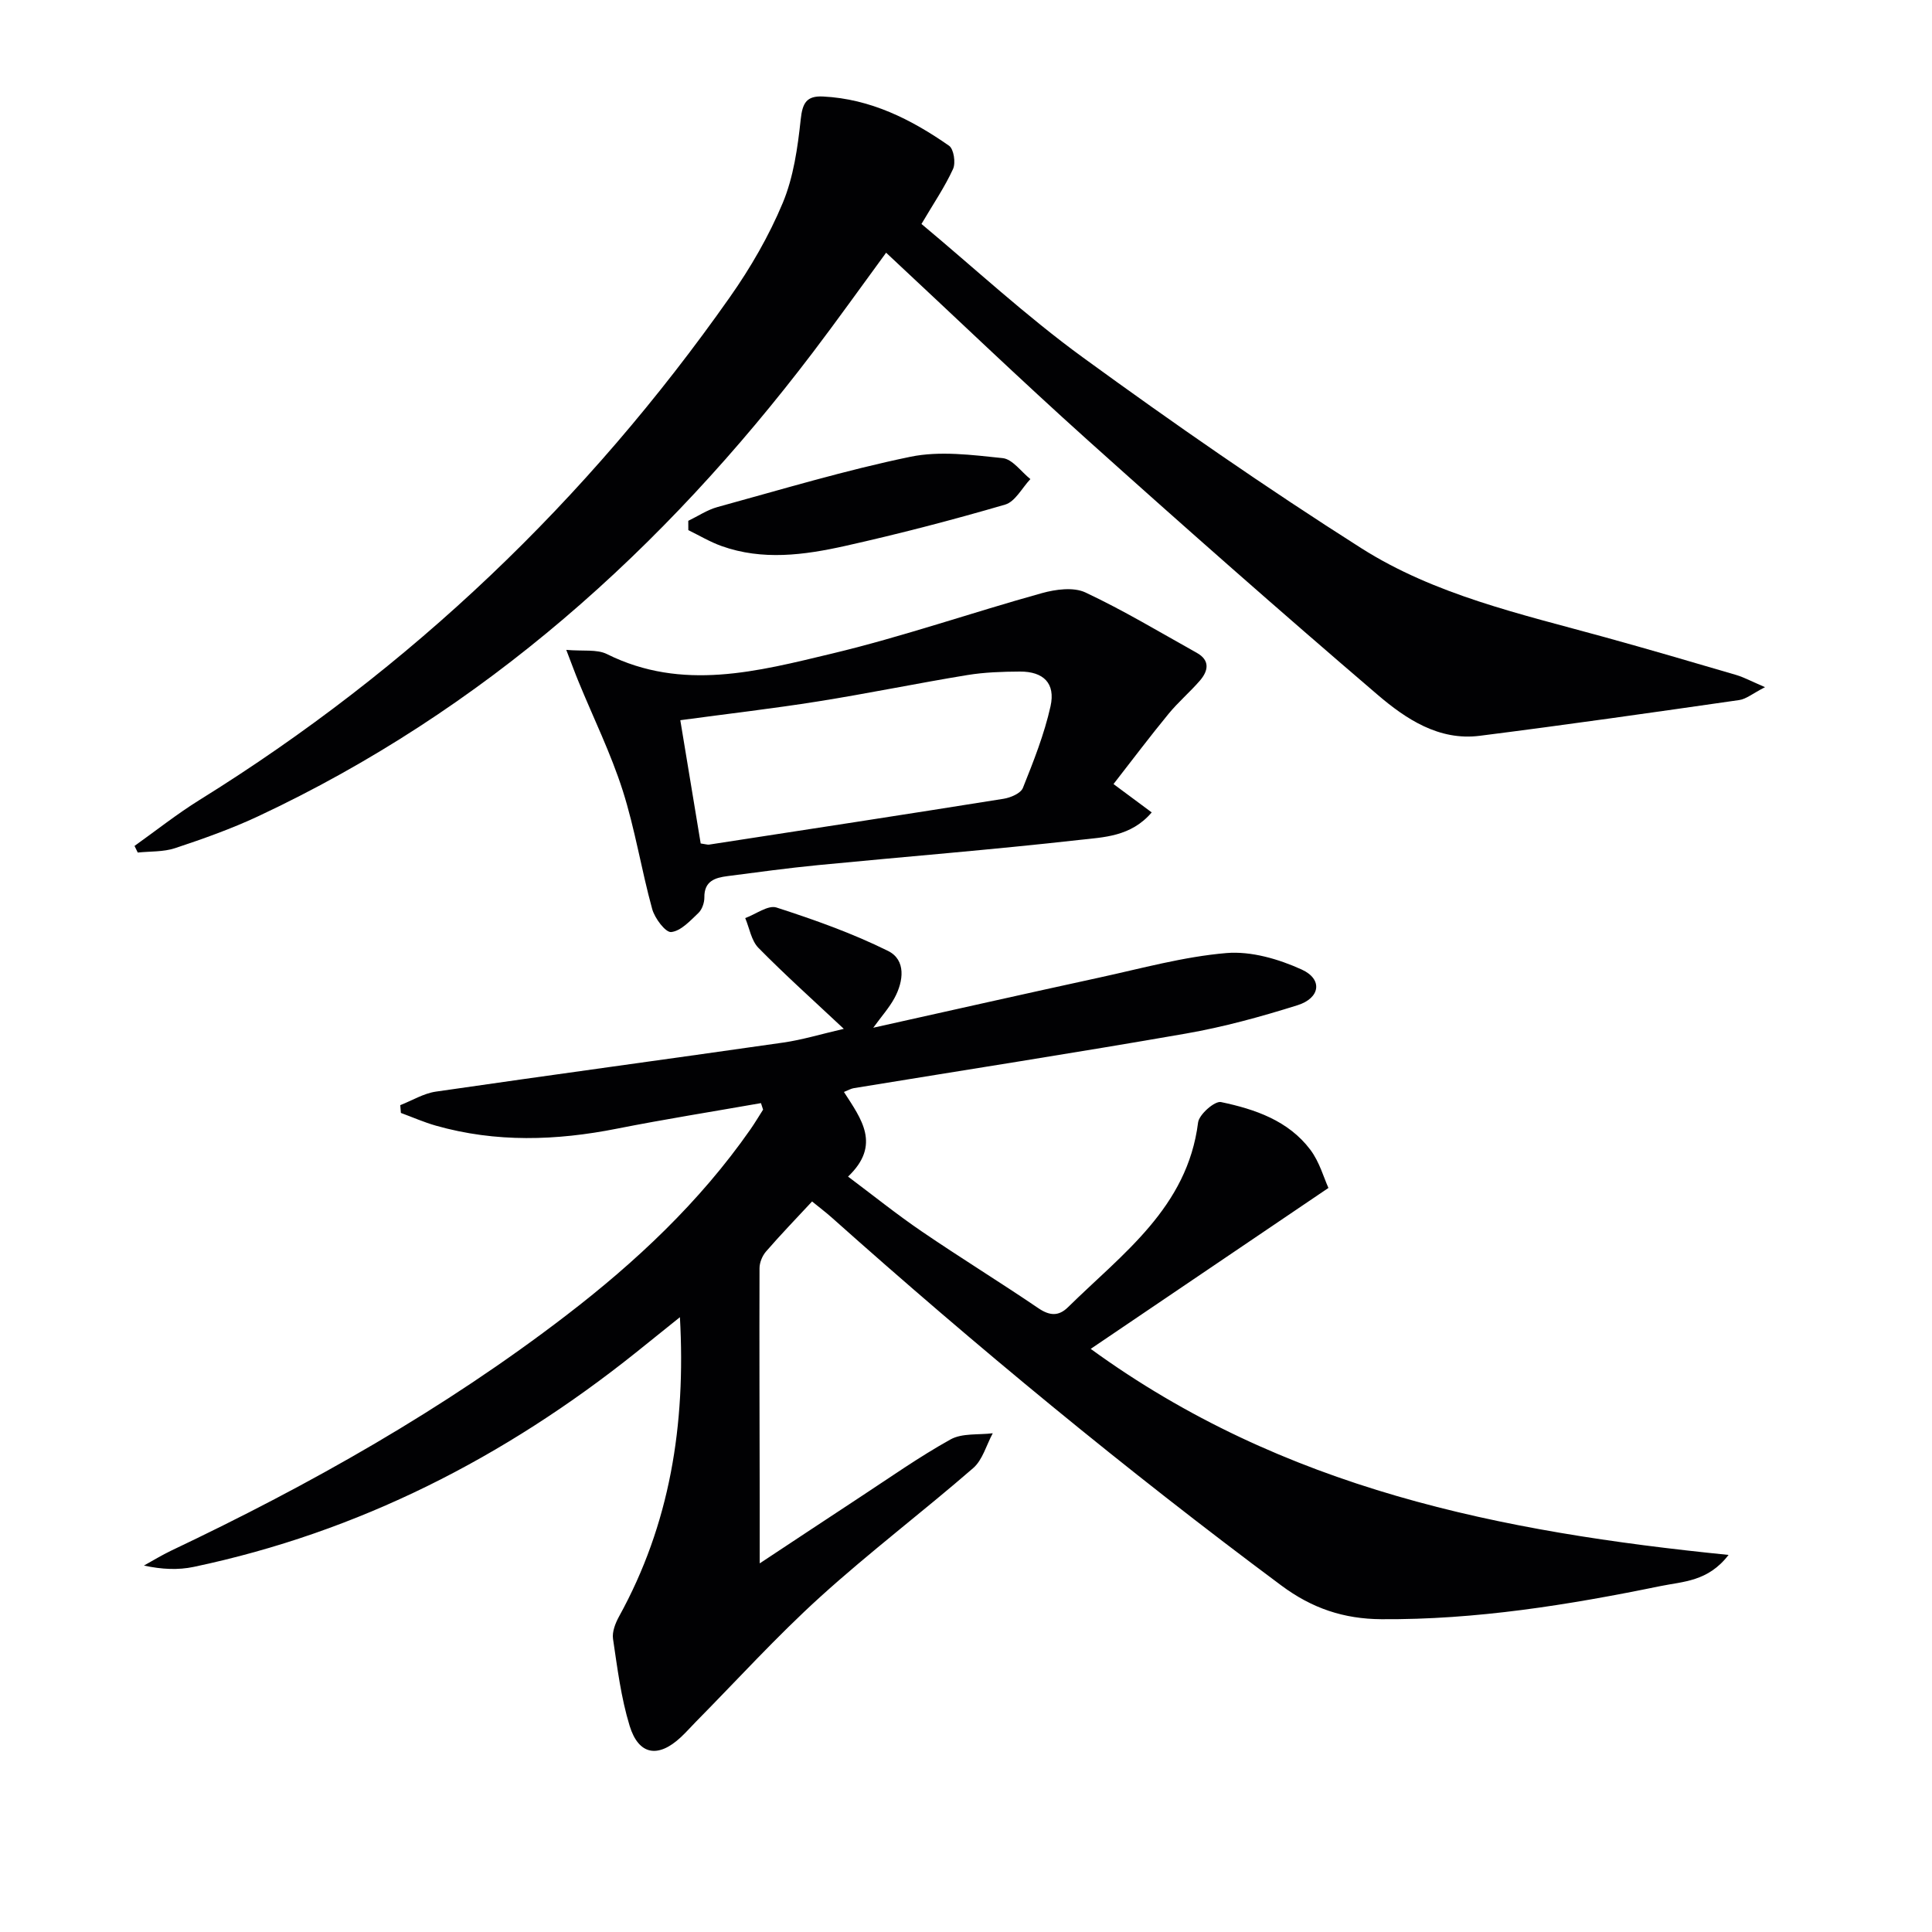<svg enable-background="new 0 0 400 400" viewBox="0 0 400 400" xmlns="http://www.w3.org/2000/svg"><g fill="#010103"><path d="m157.55 228.39c-9.95 1.75-19.93 3.33-29.83 5.29-12.56 2.49-25.04 2.9-37.46-.62-2.47-.7-4.84-1.75-7.26-2.64-.04-.54-.09-1.07-.13-1.61 2.45-.96 4.83-2.43 7.36-2.8 23.97-3.48 47.97-6.72 71.95-10.16 3.91-.56 7.73-1.73 12.52-2.84-6.33-5.94-12.18-11.18-17.68-16.77-1.47-1.5-1.85-4.08-2.73-6.16 2.18-.79 4.73-2.75 6.47-2.19 7.86 2.54 15.72 5.33 23.1 8.99 3.74 1.85 3.24 6.24 1.33 9.76-1.08 1.99-2.63 3.72-4.39 6.14 16.02-3.56 31.37-7.03 46.74-10.37 8.76-1.9 17.5-4.34 26.37-5.09 5.11-.43 10.83 1.24 15.61 3.42 4.38 2 3.83 5.9-.88 7.38-7.58 2.38-15.31 4.51-23.12 5.87-22.88 3.99-45.83 7.55-68.75 11.3-.6.1-1.17.44-2.04.79 3.57 5.56 7.77 10.94.85 17.52 5.23 3.92 10.1 7.84 15.24 11.34 7.97 5.44 16.2 10.5 24.18 15.92 2.33 1.58 4.19 1.68 6.11-.21 11.28-11.1 24.73-20.63 26.94-38.25.21-1.67 3.45-4.5 4.74-4.23 7.02 1.47 13.95 3.83 18.5 9.87 1.91 2.54 2.8 5.84 3.75 7.91-16.62 11.25-32.51 22.01-49.22 33.32 39.95 29.07 84.91 37.91 132.06 42.66-4.25 5.54-9.42 5.49-14.09 6.45-19.06 3.91-38.21 6.99-57.77 6.86-7.81-.05-14.36-2.24-20.72-6.97-32.22-23.97-63.16-49.49-93.12-76.21-1.11-.99-2.29-1.88-4.05-3.31-3.26 3.51-6.5 6.86-9.54 10.37-.77.89-1.34 2.29-1.34 3.46-.05 16.27.01 32.55.04 48.82.01 3.8 0 7.61 0 12.28 7.15-4.72 13.87-9.19 20.61-13.61 6.26-4.1 12.39-8.44 18.91-12.06 2.41-1.33 5.79-.9 8.73-1.27-1.32 2.44-2.1 5.52-4.06 7.22-10.43 9.05-21.46 17.41-31.68 26.68-8.99 8.15-17.18 17.18-25.72 25.83-1.05 1.07-2.04 2.2-3.14 3.22-4.67 4.35-8.71 3.71-10.58-2.37-1.78-5.81-2.54-11.95-3.44-18-.22-1.46.49-3.27 1.25-4.65 10.52-19.08 13.84-39.62 12.6-61.96-3.33 2.68-6.22 5-9.11 7.32-27.17 21.71-57.38 37.18-91.56 44.38-3.2.67-6.58.53-10.3-.28 1.89-1.04 3.73-2.18 5.67-3.1 28.76-13.65 56.39-29.23 81.7-48.65 14.46-11.09 27.68-23.49 38.18-38.53.93-1.33 1.76-2.74 2.64-4.11-.13-.45-.29-.9-.44-1.35z"/><path d="m190.78 46.37c10.86 9.05 21.63 19.05 33.43 27.64 18.81 13.7 37.98 27 57.62 39.48 15.28 9.7 33.05 13.64 50.35 18.41 9.1 2.51 18.17 5.17 27.23 7.83 1.66.49 3.21 1.34 6.02 2.54-2.57 1.32-3.89 2.46-5.35 2.67-17.89 2.57-35.79 5.13-53.73 7.4-8.45 1.07-15.28-3.49-21.16-8.52-20.23-17.31-40.2-34.92-60.01-52.71-13.99-12.56-27.55-25.59-41.72-38.79-5.2 7.09-10.07 13.93-15.15 20.62-30.98 40.77-68.16 74.18-114.9 96.08-5.54 2.59-11.35 4.65-17.16 6.58-2.41.8-5.14.64-7.73.91-.22-.46-.45-.91-.67-1.37 4.48-3.19 8.81-6.63 13.48-9.53 43.74-27.17 80.21-62.03 109.79-104.1 4.28-6.08 8.09-12.67 10.95-19.52 2.23-5.36 3.08-11.43 3.71-17.28.36-3.39 1.21-4.9 4.62-4.73 9.84.49 18.26 4.73 26.1 10.2.97.68 1.4 3.53.82 4.8-1.7 3.72-4.03 7.13-6.54 11.39z"/><path d="m230.54 162.33c3.28 2.44 5.49 4.07 7.91 5.87-4.31 5.05-9.96 5.13-15 5.7-17.98 2.02-36.03 3.46-54.04 5.21-6.28.61-12.53 1.47-18.79 2.28-2.58.33-4.84 1.02-4.79 4.42.01 1.08-.47 2.48-1.22 3.2-1.7 1.61-3.62 3.74-5.64 3.96-1.17.13-3.41-2.84-3.94-4.76-2.24-8.13-3.55-16.54-6.11-24.56-2.46-7.69-6.06-15.01-9.13-22.5-.74-1.79-1.4-3.61-2.55-6.6 3.47.31 6.33-.17 8.42.87 15.62 7.78 31.27 3.56 46.66-.12 14.62-3.5 28.89-8.47 43.4-12.5 2.84-.79 6.54-1.29 9-.14 7.9 3.71 15.42 8.24 23.06 12.5 2.79 1.56 2.39 3.73.65 5.75-2.06 2.38-4.5 4.45-6.49 6.88-3.88 4.71-7.53 9.58-11.4 14.54zm-85.47 12.3c1.07.15 1.41.28 1.72.24 20.33-3.13 40.67-6.24 60.98-9.49 1.46-.23 3.56-1.12 4.01-2.25 2.21-5.52 4.43-11.12 5.72-16.9 1.06-4.77-1.46-7.21-6.34-7.19-3.64.02-7.34.14-10.92.73-10.31 1.69-20.56 3.81-30.88 5.45-9.3 1.48-18.66 2.56-28.51 3.89 1.4 8.47 2.8 16.93 4.22 25.52z"/><path d="m142.5 107.83c2.01-.97 3.93-2.27 6.04-2.85 13.28-3.64 26.49-7.63 39.95-10.41 6.11-1.26 12.77-.38 19.1.28 2.04.21 3.84 2.83 5.74 4.34-1.72 1.82-3.15 4.67-5.22 5.28-10.96 3.2-22.03 6.08-33.17 8.57-8.44 1.88-17.07 3.05-25.56.01-2.38-.85-4.59-2.18-6.87-3.29 0-.64-.01-1.28-.01-1.93z"/></g></svg>